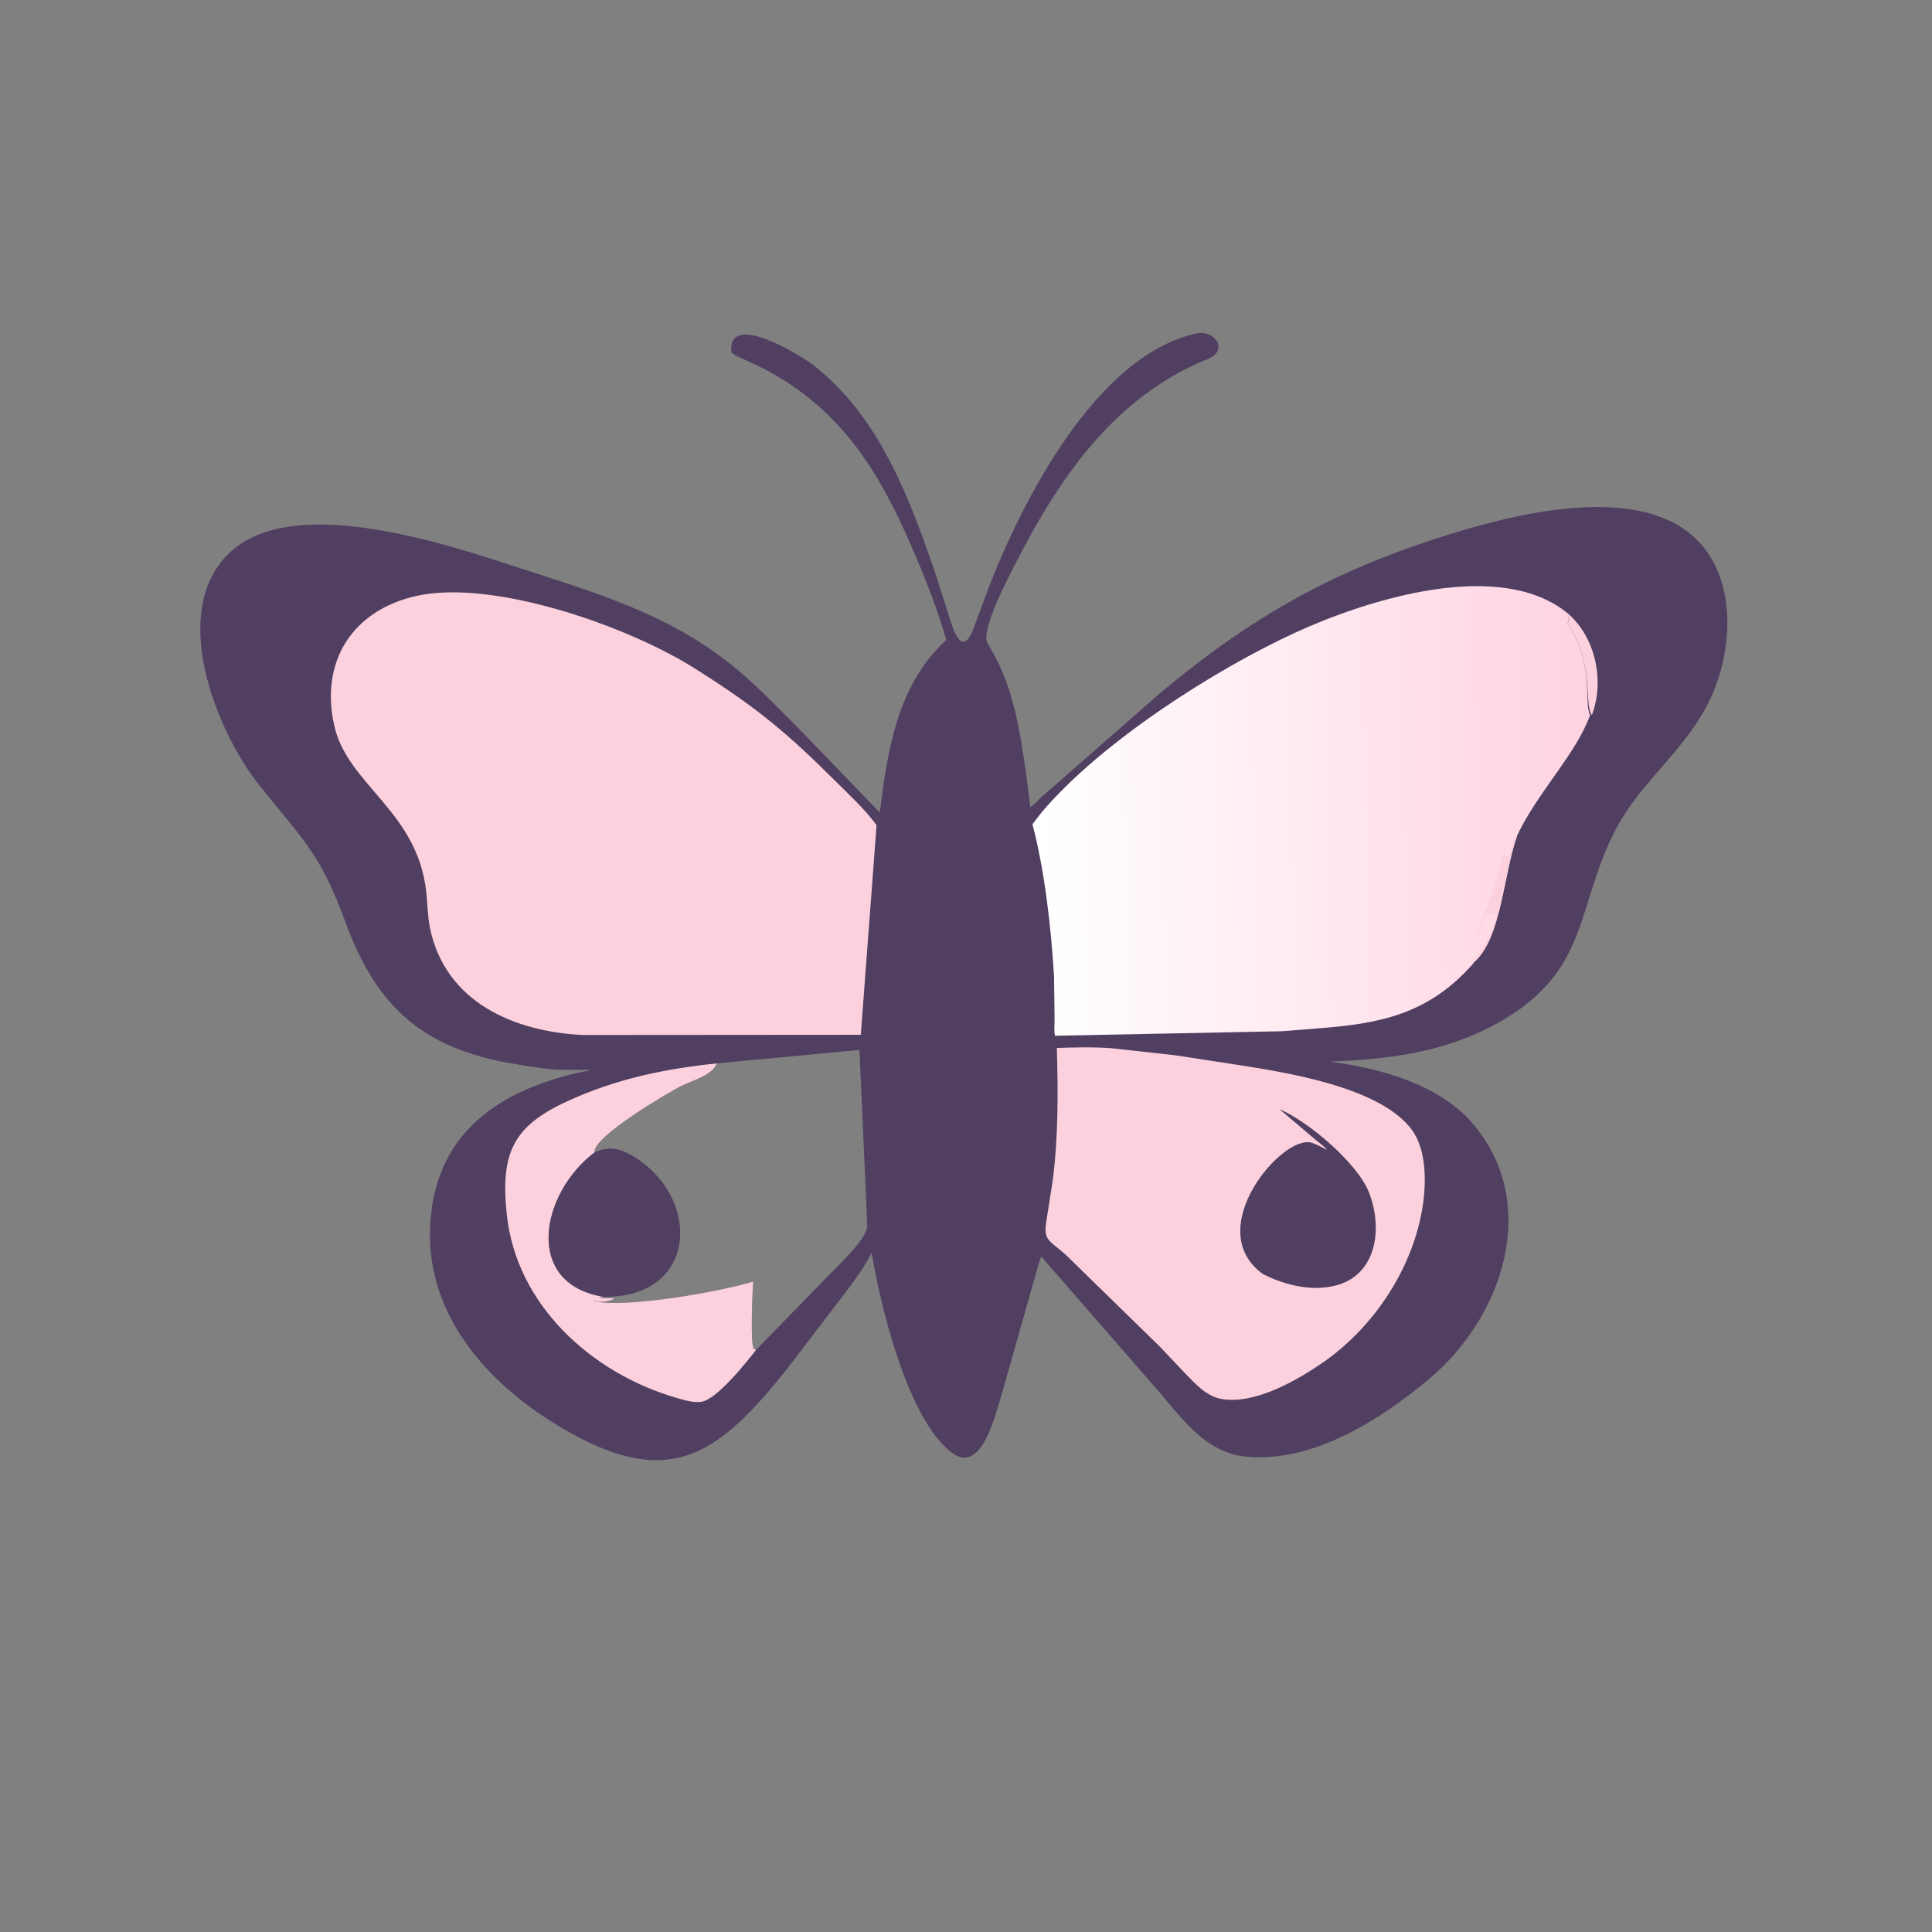 <svg version="1.1" xmlns="http://www.w3.org/2000/svg" style="display: block;" viewBox="0 0 2048 2048" width="640" height="640">
<rect x="0" y="0" width="2048" height="2048" fill="#808080" stroke="none"/>
<defs>
	<linearGradient id="Gradient1" gradientUnits="userSpaceOnUse" x1="1685.91" y1="852.319" x2="1105.1" y2="864.342">
		<stop class="stop0" offset="0" stop-opacity="1" stop-color="rgb(255,210,225)"/>
		<stop class="stop1" offset="1" stop-opacity="1" stop-color="rgb(255,255,255)"/>
	</linearGradient>
</defs>
<path transform="translate(0,0)" fill="rgb(80,63,97)" d="M 1269.37 353.173 C 1289.28 350.384 1301.94 371.842 1280.5 380.471 C 1183.15 419.658 1124.17 504.061 1077.75 594.901 C 1070.76 608.561 1039.31 667.16 1046.7 681.609 L 1055.25 696.889 C 1074.46 732.89 1081.64 776.938 1087.18 816.784 L 1092.2 855.42 C 1095.93 853.735 1100 848.646 1103.02 845.781 L 1231.79 733.042 C 1329.15 652.099 1414.98 603.988 1538.57 565.771 C 1611.13 543.334 1734.55 513.626 1795.58 569.181 C 1841.84 611.3 1837.62 688.835 1812.85 741.042 C 1787.42 794.638 1739.93 827.954 1713.64 877.523 C 1669.65 960.484 1686.68 1028.38 1589.27 1083.53 C 1533.12 1115.33 1472.99 1122.94 1409.63 1125.32 C 1462.76 1132.43 1525.43 1149.12 1561.25 1191.14 C 1633.76 1276.2 1592.85 1396.71 1514.61 1462.02 C 1462.62 1505.41 1391.63 1550.8 1320.92 1544.1 C 1275.26 1539.77 1250.01 1498.99 1221.96 1467.64 L 1104.03 1332.25 C 1102.01 1335.25 1101.21 1339.34 1100.13 1342.79 L 1062.72 1474.99 C 1055.54 1497.68 1041.35 1564.07 1008.97 1539.87 C 961.892 1504.7 932.468 1381.1 923.989 1327.7 C 913.464 1348.93 897.696 1367.92 883.437 1386.76 L 834.902 1450.34 C 757.597 1547.74 704.553 1582.7 583.638 1506.31 C 513.791 1462.17 454.557 1393.44 455.805 1306.62 C 457.31 1201.94 529.23 1153.21 625.774 1134.43 C 623.693 1133.61 619.709 1134.15 617.425 1134.15 L 592.844 1133.97 C 579.701 1133.63 566.481 1131.04 553.5 1129.13 C 452.055 1114.21 400.513 1071.21 366.145 977.448 C 339.643 905.143 322.908 892.365 274.8 832.192 C 228.642 774.459 177.515 645.975 244.604 584.781 C 310.834 524.371 464.697 573.985 542.99 599.6 C 630.207 628.136 711.232 650.439 782.896 710.989 C 807.466 731.748 829.889 755.617 852.603 778.374 L 932.594 861.296 C 941.074 793.833 951.203 726.394 1003.03 678.314 C 993.958 646.182 981.645 615.102 968.493 584.444 C 933.154 502.063 892.819 433.943 808.917 390.5 L 791.416 382.098 C 785.989 379.749 779.634 377.588 775.29 373.5 C 770.731 328.228 850.02 377.382 862.937 387.615 C 931.997 442.325 963.136 525.46 990.999 606.183 L 1004.97 650 C 1009.97 666.11 1019.73 700.966 1033.01 663.564 L 1047.11 625.219 C 1082.67 533.077 1161.29 376.146 1269.37 353.173 z M 759.749 1127.24 C 756.298 1139.48 731.914 1146.07 721.732 1151.37 C 706.578 1159.25 628.057 1205.26 630.177 1221.69 C 572.872 1265.04 554.216 1361.68 641.11 1374.86 C 629.067 1375.73 636.151 1376.13 650.5 1376.27 L 650.5 1377.21 C 645.193 1379.67 635.466 1381.2 630.222 1378.63 L 629.934 1379.16 C 663.353 1387.31 767.133 1368.42 798.528 1358.42 L 798.393 1359.84 C 797.663 1367.94 795.255 1423.51 798.915 1429.5 L 801.408 1431.03 L 901.201 1328.62 C 906.844 1321.95 920.274 1307.3 919.32 1298.07 L 911.071 1112.95 L 759.749 1127.24 z"/>
<path transform="translate(0,0)" fill="rgb(252,209,221)" d="M 1663.15 651.289 C 1691.7 677.009 1700.99 722.317 1687.43 758.075 C 1678.46 745.338 1691 704.555 1661.53 660.5 L 1662.5 659.51 C 1662.42 656.704 1662.78 654.059 1663.15 651.289 z"/>
<path transform="translate(0,0)" fill="rgb(252,209,221)" d="M 801.408 1431.03 C 791.046 1444.34 759.811 1483.57 743.459 1485.98 C 734.933 1487.23 725.522 1484.24 717.381 1481.89 C 627.416 1455.87 547.153 1383.66 537.138 1286.84 C 530.466 1222.33 543.765 1193.74 601.659 1167.22 C 652.86 1143.76 704.013 1133.05 759.749 1127.24 C 756.298 1139.48 731.914 1146.07 721.732 1151.37 C 706.578 1159.25 628.057 1205.26 630.177 1221.69 C 572.872 1265.04 554.216 1361.68 641.11 1374.86 C 629.067 1375.73 636.151 1376.13 650.5 1376.27 L 650.5 1377.21 C 645.193 1379.67 635.466 1381.2 630.222 1378.63 L 629.934 1379.16 C 663.353 1387.31 767.133 1368.42 798.528 1358.42 L 798.393 1359.84 C 797.663 1367.94 795.255 1423.51 798.915 1429.5 L 801.408 1431.03 z"/>
<path transform="translate(0,0)" fill="rgb(80,63,97)" d="M 630.177 1221.69 C 634.366 1219.78 637.889 1218.39 642.5 1217.84 L 643.97 1217.65 C 657.893 1216.08 673.806 1226.34 684.251 1234.82 C 740.173 1280.2 734.819 1367.82 651.292 1374.34 L 641.11 1374.86 C 554.216 1361.68 572.872 1265.04 630.177 1221.69 z"/>
<path transform="translate(0,0)" fill="rgb(252,209,221)" d="M 1229.77 1427.78 L 1131.5 1331.82 C 1113.54 1314.85 1105.61 1316.18 1109.09 1295.02 L 1115.84 1252 C 1121.88 1205.6 1121.63 1157.65 1120.32 1110.9 C 1139.22 1110.25 1159.37 1109.72 1178.21 1111.16 L 1246.01 1118.67 L 1307.81 1128.18 C 1361.47 1136.48 1462.63 1151.71 1496.59 1197.6 C 1513.04 1219.82 1512 1257.43 1507.31 1283.5 C 1495.73 1347.82 1454.56 1408.75 1400.72 1445.42 C 1373.23 1464.14 1329.62 1489.03 1294.82 1482.96 C 1278.3 1480.08 1266.14 1465.82 1254.95 1454.38 L 1229.77 1427.78 z"/>
<path transform="translate(0,0)" fill="rgb(80,63,97)" d="M 1356.22 1175.72 C 1387.6 1189.19 1438.87 1233.13 1450.99 1263.59 C 1467.05 1303.99 1458.79 1356.82 1408.5 1364.16 L 1406.87 1364.41 C 1384.18 1367.73 1358.97 1360.76 1338.84 1350.65 C 1272.73 1303.11 1360.36 1200.87 1390.83 1211.5 L 1392 1211.94 C 1397.09 1213.74 1401.72 1216.35 1406.46 1218.9 C 1404.25 1215.28 1398.38 1211.51 1395.11 1208.68 L 1356.22 1175.72 z"/>
<path transform="translate(0,0)" fill="rgb(252,209,221)" d="M 617.919 1097.14 C 544.883 1093.7 472.176 1062.36 455.861 984 C 453.188 971.162 453.225 958.032 451.789 945.034 C 442.376 859.837 368.658 832.052 354.434 769.645 C 338.744 700.806 374.093 646.312 442.308 631.509 C 523.316 613.93 668.102 663.901 741.033 711.457 C 802.457 750.477 833.643 776.263 885.714 828.114 C 900.637 842.974 916.707 857.676 929.2 874.696 L 912.49 1096.92 L 617.919 1097.14 z"/>
<path transform="translate(0,0)" fill="url(#Gradient1)" d="M 1562.33 1020.15 C 1561.87 1021.27 1562.13 1020.9 1561.31 1021.82 C 1513.47 1075.92 1461.43 1085.37 1394.82 1090.29 L 1358.92 1093.16 L 1118.39 1097.92 C 1117.13 1092.77 1117.94 1086.16 1117.91 1080.76 L 1117.35 1035.28 C 1114.25 984.228 1107.62 923.634 1094.45 873.708 L 1104.31 860.963 C 1167.13 786.736 1287.89 709.606 1373.86 670.234 C 1448.58 636.015 1591.14 590.168 1663.15 651.289 C 1662.78 654.059 1662.42 656.704 1662.5 659.51 L 1661.53 660.5 C 1691 704.555 1678.46 745.338 1685.6 758.075 C 1670.27 799.994 1629.5 840.354 1608.29 885.633 C 1593.53 926.693 1591.62 995.054 1562.33 1020.15 z"/>
<path transform="translate(0,0)" fill="rgb(252,209,221)" d="M 1562.33 1020.15 C 1563.49 1016.47 1564.88 1013.9 1567.39 1010.96 L 1568.01 1010.25 C 1569.19 1008.18 1570.79 1006.31 1572.01 1004.25 L 1572.51 1003 C 1573.34 1001.5 1574.55 999.369 1575.51 998 L 1576.51 995.5 C 1580.9 989.192 1586.55 975.992 1586.22 967.913 L 1583.48 969.066 C 1581.92 968.765 1580.8 968.58 1579.2 968.812 L 1576.55 967.657 C 1572.53 974.417 1569.83 982.262 1566.22 989.338 L 1564.92 989 C 1579.13 960.272 1586.02 928.353 1596.32 898.082 C 1597.34 901.118 1595.96 903.812 1595.16 906.867 L 1597.18 908.347 C 1603.05 904.031 1601.84 892.104 1608.29 885.633 C 1593.53 926.693 1591.62 995.054 1562.33 1020.15 z"/>
</svg>